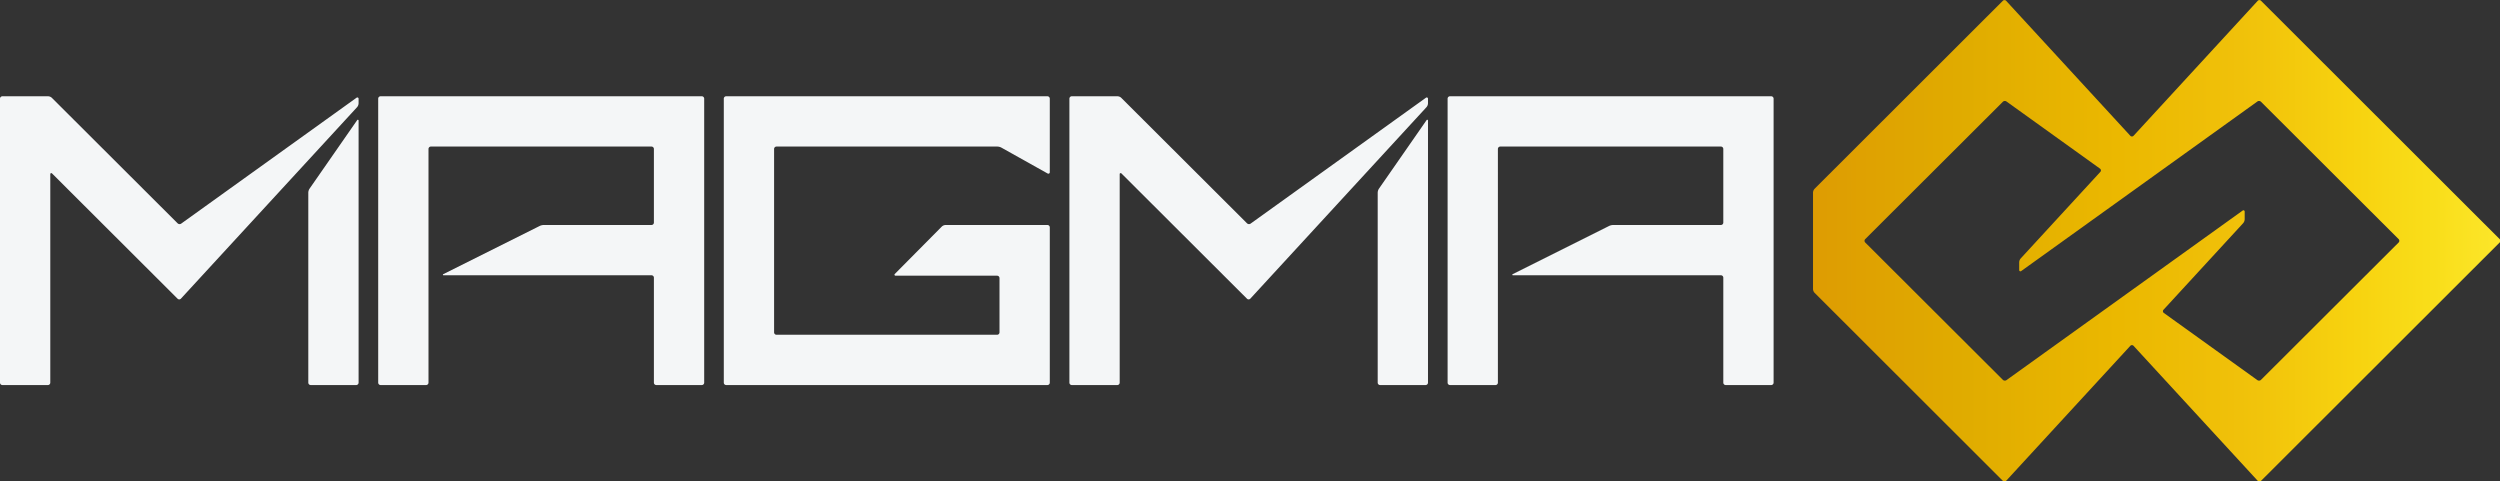 <svg xmlns:inkscape="http://www.inkscape.org/namespaces/inkscape" xmlns:sodipodi="http://sodipodi.sourceforge.net/DTD/sodipodi-0.dtd" xmlns:xlink="http://www.w3.org/1999/xlink" xmlns="http://www.w3.org/2000/svg" xmlns:svg="http://www.w3.org/2000/svg" width="687.15mm" height="132.292mm" viewBox="0 0 687.15 132.292" id="svg1"><rect x="0" y="0" width="687.15" height="132.292" fill="#333333" stroke="none"/><defs id="defs1"><linearGradient xlink:href="#linearGradient6" id="linearGradient7" x1="110.125" y1="144.047" x2="44.597" y2="144.046" gradientUnits="userSpaceOnUse" gradientTransform="matrix(2.268,0,0,2.268,118.609,-166.493)"></linearGradient><linearGradient id="linearGradient6"><stop style="stop-color:#fce62a;stop-opacity:1;" offset="0" id="stop7"></stop><stop style="stop-color:#f9de1a;stop-opacity:1;" offset="0.097" id="stop5"></stop><stop style="stop-color:#f7d20f;stop-opacity:1;" offset="0.218" id="stop2"></stop><stop style="stop-color:#f0c10a;stop-opacity:1;" offset="0.378" id="stop8"></stop><stop style="stop-color:#ebb800;stop-opacity:1;" offset="0.556" id="stop4"></stop><stop style="stop-color:#e0ac00;stop-opacity:1;" offset="0.776" id="stop3"></stop><stop style="stop-color:#de9c02;stop-opacity:1;" offset="1" id="stop1"></stop></linearGradient></defs><g id="layer1" transform="translate(205.463,-82.285)"><path id="path403736-1" style="font-variation-settings:normal;display:inline;mix-blend-mode:normal;vector-effect:none;fill:#f4f6f7;fill-opacity:1;stroke:none;stroke-width:0.904;stroke-linecap:butt;stroke-linejoin:miter;stroke-miterlimit:4;stroke-dasharray:none;stroke-dashoffset:0;stroke-opacity:1;-inkscape-stroke:none;stop-color:#000000" d="m -29.706,157.843 v 82.247 a 0.697,0.697 45 0 0 0.697,0.697 h 13.172 a 0.697,0.697 135 0 0 0.697,-0.697 v -60.399 a 0.289,0.289 157.469 0 1 0.493,-0.205 l 36.376,36.297 a 0.669,0.669 178.775 0 0 0.965,-0.021 l 50.985,-55.419 a 1.787,1.787 111.307 0 0 0.472,-1.21 v -1.29 a 0.358,0.358 27.162 0 0 -0.566,-0.291 l -50.797,36.468 a 0.822,0.822 4.631 0 1 -1.06,-0.086 L -14.647,157.638 a 1.685,1.685 22.469 0 0 -1.19,-0.492 h -13.172 a 0.697,0.697 135 0 0 -0.697,0.697 z m 109.538,0 v 82.247 a 0.697,0.697 45 0 0 0.697,0.697 h 13.172 a 0.697,0.697 135 0 0 0.697,-0.697 l 0,-67.682 a 0.697,0.697 135 0 1 0.697,-0.697 h 63.891 a 0.697,0.697 45 0 1 0.697,0.697 l 0,21.321 a 0.697,0.697 135 0 1 -0.697,0.697 l -31.119,0 a 2.952,2.952 166.717 0 0 -1.32,0.312 l -27.884,13.942 a 0.165,0.165 76.717 0 0 0.074,0.312 l 60.249,0 a 0.697,0.697 45 0 1 0.697,0.697 v 30.401 a 0.697,0.697 45 0 0 0.697,0.697 h 13.172 a 0.697,0.697 135 0 0 0.697,-0.697 v -82.247 a 0.697,0.697 45 0 0 -0.697,-0.697 l -93.023,0 a 0.697,0.697 135 0 0 -0.697,0.697 z m 100.097,0 v 82.247 a 0.697,0.697 45 0 0 0.697,0.697 h 93.023 a 0.697,0.697 135 0 0 0.697,-0.697 v -44.966 a 0.697,0.697 45 0 0 -0.697,-0.697 h -29.428 a 1.673,1.673 157.381 0 0 -1.188,0.495 l -13.584,13.698 a 0.29,0.29 67.381 0 0 0.206,0.495 h 29.428 a 0.697,0.697 45 0 1 0.697,0.697 v 15.713 a 0.697,0.697 135 0 1 -0.697,0.697 h -63.891 a 0.697,0.697 45 0 1 -0.697,-0.697 v -53.116 a 0.697,0.697 135 0 1 0.697,-0.697 h 63.891 a 2.673,2.673 14.614 0 1 1.305,0.34 l 13.349,7.469 a 0.409,0.409 149.614 0 0 0.608,-0.357 l 0,-21.321 a 0.697,0.697 45 0 0 -0.697,-0.697 l -93.023,0 a 0.697,0.697 135 0 0 -0.697,0.697 z m 100.097,0 v 82.247 a 0.697,0.697 45 0 0 0.697,0.697 h 13.171 a 0.697,0.697 135 0 0 0.697,-0.697 v -60.399 a 0.289,0.289 157.468 0 1 0.493,-0.205 l 36.378,36.297 a 0.669,0.669 178.775 0 0 0.965,-0.021 l 50.985,-55.419 a 1.787,1.787 111.307 0 0 0.472,-1.21 v -1.29 a 0.358,0.358 27.162 0 0 -0.566,-0.291 l -50.797,36.468 a 0.822,0.822 4.63 0 1 -1.06,-0.086 l -36.378,-36.297 a 1.685,1.685 22.468 0 0 -1.19,-0.492 h -13.171 a 0.697,0.697 135 0 0 -0.697,0.697 z m 109.539,0 v 82.247 a 0.697,0.697 45 0 0 0.697,0.697 h 13.171 a 0.697,0.697 135 0 0 0.697,-0.697 l 9.8e-4,-67.682 a 0.697,0.697 135 0 1 0.697,-0.697 h 63.891 a 0.697,0.697 45 0 1 0.697,0.697 v 21.321 a 0.697,0.697 135 0 1 -0.697,0.697 h -31.119 a 2.953,2.953 166.717 0 0 -1.32,0.312 l -27.885,13.942 a 0.165,0.165 76.717 0 0 0.074,0.312 h 60.251 a 0.697,0.697 45 0 1 0.697,0.697 v 30.401 a 0.697,0.697 45 0 0 0.697,0.697 l 13.172,0 a 0.697,0.697 135 0 0 0.697,-0.697 v -82.247 a 0.697,0.697 45 0 0 -0.697,-0.697 H 390.261 a 0.697,0.697 135 0 0 -0.697,0.697 z m -315.81,6.201 -13.77,19.813 a 2.224,2.224 107.4 0 0 -0.398,1.269 l 0,54.964 a 0.697,0.697 45 0 0 0.697,0.697 l 13.172,0 a 0.697,0.697 135 0 0 0.697,-0.697 l 0,-75.922 a 0.218,0.218 17.4 0 0 -0.398,-0.125 z m 309.731,0 -13.77,19.813 a 2.224,2.224 107.4 0 0 -0.398,1.269 v 54.964 a 0.697,0.697 45 0 0 0.697,0.697 l 13.172,0 a 0.697,0.697 135 0 0 0.697,-0.697 v -75.922 a 0.218,0.218 17.4 0 0 -0.398,-0.125 z" transform="matrix(0.949,0,0,0.949,-177.272,-40.386)"></path><path id="path403736" style="font-variation-settings:normal;display:inline;mix-blend-mode:normal;vector-effect:none;fill:url(#linearGradient7);fill-opacity:1;stroke:none;stroke-width:0.749;stroke-linecap:butt;stroke-linejoin:miter;stroke-miterlimit:4;stroke-dasharray:none;stroke-dashoffset:0;stroke-opacity:1;-inkscape-stroke:none;stop-color:#000000;opacity:1;stop-opacity:1" d="m 260.806,108.321 -40.679,40.627 a 1.261,1.261 112.519 0 0 -0.37,0.892 l -2.2e-4,20.774 a 1.261,1.261 67.482 0 0 0.37,0.892 l 40.679,40.627 a 0.502,0.502 178.789 0 0 0.724,-0.015 l 26.84,-29.174 a 0.481,0.481 180 0 1 0.708,-1e-5 l 26.84,29.174 a 0.502,0.502 1.211 0 0 0.724,0.015 l 51.603,-51.537 a 0.522,0.522 90 0 0 0,-0.739 l -51.603,-51.537 a 0.502,0.502 178.789 0 0 -0.724,0.015 l -26.84,29.174 a 0.481,0.481 2.267481e-4 0 1 -0.708,-1e-5 l -26.84,-29.174 a 0.502,0.502 1.211 0 0 -0.724,-0.015 z m 0.795,21.783 20.226,14.521 a 0.463,0.463 84.145 0 1 0.071,0.69 l -17.201,18.697 a 1.34,1.34 111.307 0 0 -0.354,0.907 v 1.639 a 0.268,0.268 27.162 0 0 0.425,0.218 L 315.847,130.104 a 0.616,0.616 4.631 0 1 0.795,0.064 l 29.755,29.69 a 0.522,0.522 90 0 1 0,0.738 L 316.642,190.286 a 0.616,0.616 175.369 0 1 -0.795,0.064 l -20.226,-14.521 a 0.463,0.463 84.145 0 1 -0.071,-0.69 l 17.201,-18.697 a 1.34,1.34 111.307 0 0 0.354,-0.907 v -1.639 a 0.268,0.268 27.162 0 0 -0.425,-0.218 l -51.08,36.672 a 0.616,0.616 4.631 0 1 -0.795,-0.064 l -29.755,-29.69 a 0.522,0.522 90 0 1 0,-0.738 l 29.755,-29.69 a 0.616,0.616 175.369 0 1 0.795,-0.064 z" transform="matrix(1.271,0,0,1.271,13.552,-55.175)"></path></g></svg>